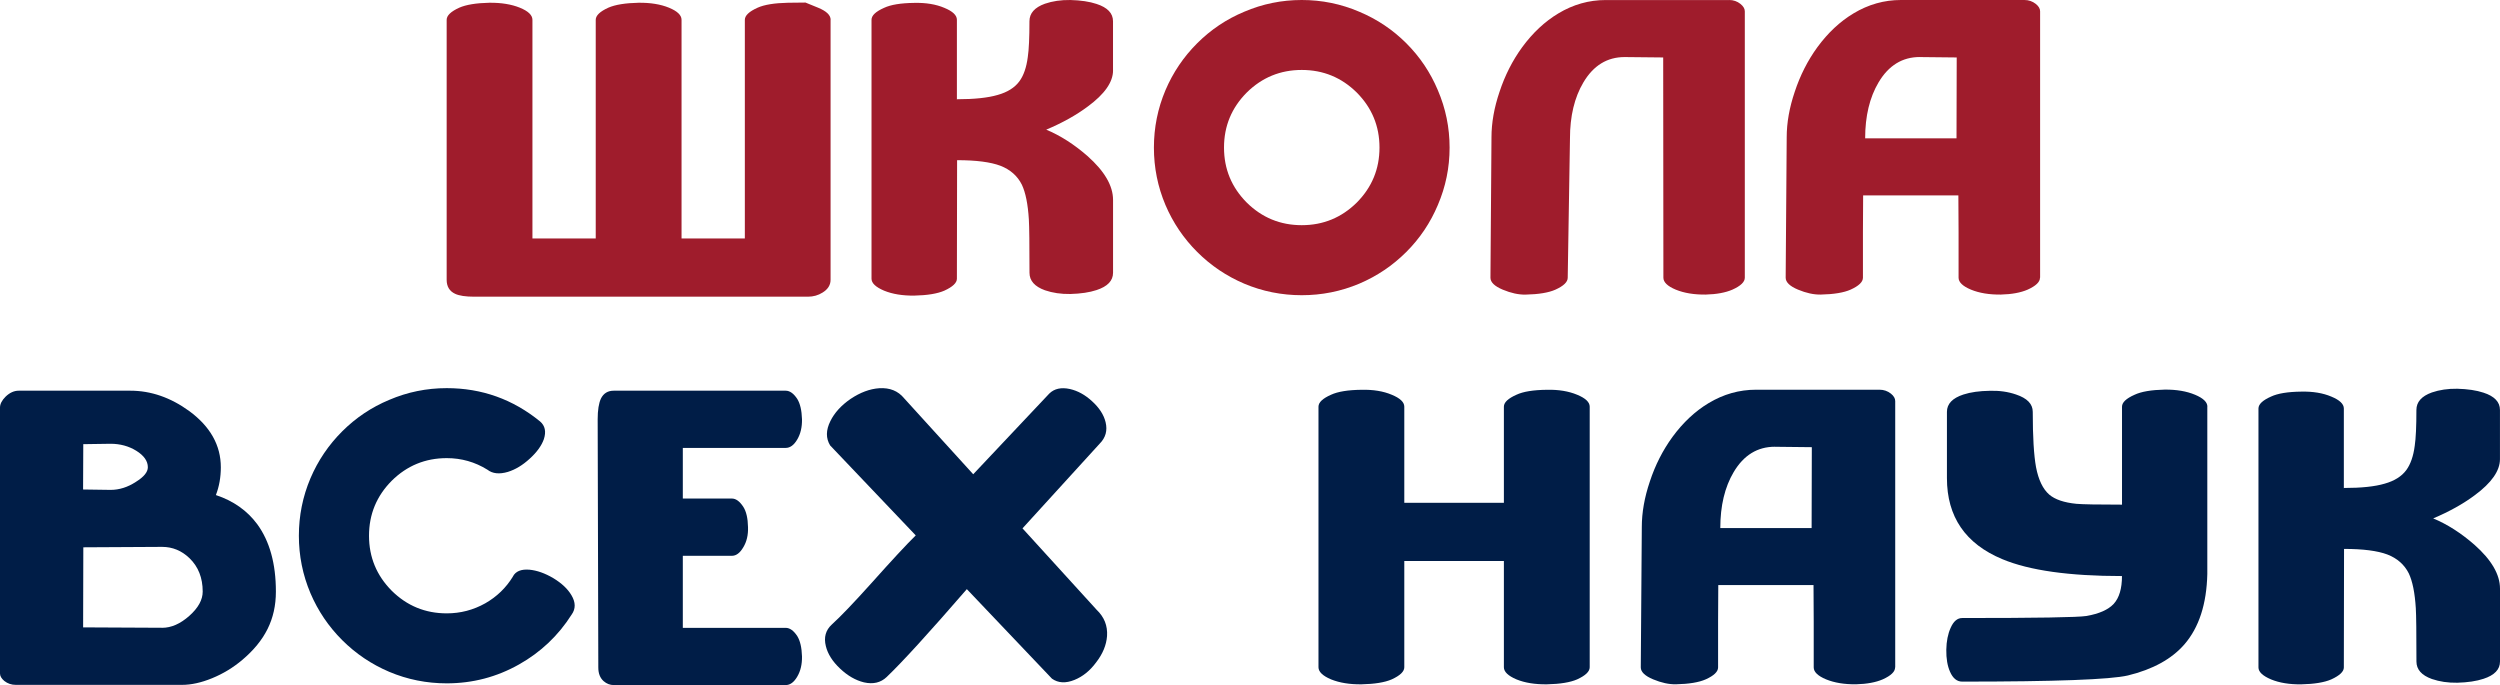 <?xml version="1.0" encoding="UTF-8"?> <svg xmlns="http://www.w3.org/2000/svg" width="978" height="268" viewBox="0 0 978 268" fill="none"><path d="M324.921 7.755V109.465C324.921 111.506 323.868 113.176 321.778 114.459C320.059 115.541 318.154 116.067 316.048 116.067H185.542C182.151 116.067 179.658 115.696 178.048 114.938C175.849 113.918 174.734 112.093 174.734 109.465V7.755C174.734 6.085 176.375 4.508 179.658 3.009C182.353 1.834 186.27 1.185 191.427 1.076C196.057 1.03 200.036 1.664 203.365 3.009C206.648 4.354 208.29 5.931 208.29 7.755V93.279H233.05V7.755C233.05 6.085 234.691 4.508 237.974 3.009C240.668 1.834 244.617 1.185 249.835 1.076C254.465 1.03 258.414 1.664 261.697 3.009C264.979 4.354 266.621 5.931 266.621 7.755V93.279H291.381V7.755C291.381 6.085 293.053 4.508 296.383 3.009C299.015 1.834 302.964 1.185 308.244 1.076C311.248 1.03 313.54 0.999 315.104 0.999C316.172 1.432 317.814 2.097 320.028 3.009C323.311 4.354 324.952 5.931 324.952 7.755H324.921Z" fill="#9F1C2C"></path><path d="M435.425 27.537C435.425 32.098 432.142 36.797 425.577 41.636C421.055 45.022 415.636 48.052 409.287 50.727C414.83 53.03 420.204 56.478 425.422 61.038C432.08 66.944 435.425 72.664 435.425 78.199V106.707C435.425 109.83 433.273 112.071 428.968 113.478C426.227 114.39 422.805 114.901 418.717 115.009C415.063 115.071 411.749 114.576 408.791 113.556C404.765 112.102 402.737 109.83 402.737 106.707C402.737 95.545 402.659 88.588 402.489 85.852C402.117 79.838 401.204 75.308 399.748 72.247C398.029 68.815 395.227 66.341 391.355 64.842C387.484 63.388 381.848 62.662 374.415 62.662C374.353 90.258 374.338 105.717 374.338 109.041C374.338 110.649 372.696 112.211 369.413 113.71C366.719 114.885 362.801 115.534 357.645 115.643C353.077 115.689 349.144 115.055 345.861 113.71C342.578 112.319 340.937 110.757 340.937 109.041V7.733C340.937 6.063 342.578 4.517 345.861 3.064C348.493 1.827 352.427 1.193 357.645 1.132C362.213 1.023 366.146 1.673 369.413 3.064C372.696 4.409 374.338 5.971 374.338 7.733V38.9H374.415V38.823C381.197 38.823 386.478 38.266 390.302 37.138C394.112 36.071 396.945 34.293 398.773 31.819C400.445 29.562 401.544 26.393 402.071 22.312C402.505 19.405 402.721 14.736 402.721 8.305C402.721 5.198 404.734 2.91 408.776 1.456C411.733 0.436 415.032 -0.043 418.702 0.003C422.79 0.111 426.212 0.621 428.953 1.534C433.257 2.925 435.41 5.182 435.41 8.305V27.552L435.425 27.537Z" fill="#9F1C2C"></path><path d="M509.246 0C517.096 0 524.591 1.531 531.745 4.592C538.682 7.498 544.814 11.595 550.141 16.913C555.468 22.231 559.571 28.353 562.482 35.279C565.548 42.422 567.081 49.904 567.081 57.743C567.081 65.581 565.548 73.063 562.482 80.206C559.571 87.132 555.468 93.254 550.141 98.572C544.814 103.89 538.682 108.018 531.745 110.971C524.591 113.985 517.096 115.485 509.246 115.485C501.395 115.485 493.885 113.985 486.746 110.971C479.809 108.018 473.677 103.89 468.35 98.572C463.023 93.254 458.889 87.132 455.931 80.206C452.912 73.063 451.41 65.581 451.41 57.743C451.41 49.904 452.912 42.422 455.931 35.279C458.889 28.353 463.023 22.231 468.35 16.913C473.677 11.595 479.809 7.483 486.746 4.592C493.9 1.531 501.395 0 509.246 0ZM509.246 88.09C517.638 88.09 524.808 85.137 530.785 79.232C536.7 73.264 539.658 66.106 539.658 57.727C539.658 49.348 536.7 42.19 530.785 36.222C524.823 30.317 517.638 27.364 509.246 27.364C500.853 27.364 493.683 30.317 487.706 36.222C481.791 42.19 478.833 49.348 478.833 57.727C478.833 66.106 481.791 73.264 487.706 79.232C493.683 85.137 500.853 88.09 509.246 88.09Z" fill="#9F1C2C"></path><path d="M676.439 0C678.111 0 679.582 0.51 680.868 1.531C681.998 2.443 682.571 3.401 682.571 4.437V108.636C682.571 110.306 680.96 111.852 677.724 113.305C675.03 114.48 671.546 115.129 667.241 115.238C662.719 115.284 658.833 114.65 655.55 113.305C652.329 111.96 650.719 110.399 650.719 108.636L650.641 22.479L635.559 22.324C628.73 22.324 623.357 25.617 619.424 32.234C615.924 38.139 614.175 45.437 614.175 54.14L613.292 108.652C613.292 110.321 611.682 111.867 608.461 113.321C605.828 114.496 601.926 115.145 596.77 115.253C594.075 115.299 591.118 114.666 587.897 113.321C584.676 111.976 583.066 110.414 583.066 108.652L583.468 53.723C583.468 48.034 584.521 42.097 586.612 35.929C588.717 29.544 591.66 23.715 595.484 18.459C599.619 12.832 604.326 8.426 609.607 5.256C615.413 1.762 621.592 0.015 628.157 0.015H676.47L676.439 0Z" fill="#9F1C2C"></path><path d="M798.045 108.636C798.045 110.306 796.434 111.852 793.214 113.305C790.519 114.48 787.035 115.129 782.73 115.238C778.209 115.284 774.307 114.65 771.039 113.305C767.819 111.96 766.193 110.399 766.193 108.636V90.765L766.115 76.433H728.859L728.781 90.765V108.636C728.781 110.306 727.171 111.852 723.95 113.305C721.318 114.48 717.416 115.129 712.259 115.238C709.565 115.284 706.607 114.65 703.386 113.305C700.165 111.96 698.555 110.399 698.555 108.636L698.958 53.708C698.958 48.018 700.011 42.082 702.101 35.913C704.207 29.528 707.149 23.7 710.974 18.444C715.108 12.816 719.816 8.41 725.096 5.241C730.903 1.747 737.081 0 743.647 0H791.959C793.632 0 795.103 0.51 796.404 1.531C797.534 2.443 798.091 3.401 798.091 4.437V108.636H798.045ZM751.033 22.308C744.204 22.308 738.831 25.601 734.898 32.218C731.398 38.124 729.649 45.421 729.649 54.125H765.387L765.465 22.479L751.033 22.324V22.308Z" fill="#9F1C2C"></path><path d="M84.454 193.669C91.283 195.926 96.687 199.73 100.667 205.11C105.513 211.773 107.929 220.539 107.929 231.438C107.929 242.337 103.578 250.685 94.86 258.09C91.252 261.152 87.272 263.563 82.921 265.341C78.725 267.057 74.807 267.923 71.137 267.923H6.209C4.491 267.923 2.989 267.413 1.688 266.392C0.557 265.434 0 264.46 0 263.486V159.441C0 158.05 0.728 156.628 2.183 155.174C3.794 153.613 5.513 152.84 7.34 152.84H50.976C59.044 152.84 66.724 155.499 74.048 160.817C82.271 166.877 86.39 174.205 86.39 182.801C86.39 186.728 85.739 190.345 84.454 193.669ZM32.503 191.489L43.234 191.644C46.671 191.644 49.985 190.593 53.159 188.506C56.272 186.573 57.836 184.672 57.836 182.786C57.836 180.374 56.334 178.225 53.314 176.339C50.357 174.515 46.996 173.602 43.234 173.602L32.58 173.757L32.503 191.474V191.489ZM63.395 245.599C67.003 245.599 70.549 244.037 74.048 240.93C77.548 237.823 79.298 234.653 79.298 231.422C79.298 226.058 77.579 221.698 74.141 218.374C71.075 215.421 67.498 213.937 63.41 213.937L32.596 214.107L32.518 245.429L63.41 245.583L63.395 245.599Z" fill="#001D47"></path><path d="M200.646 225.522C201.715 223.482 203.867 222.6 207.103 222.863C210.061 223.142 213.173 224.239 216.456 226.172C219.739 228.166 222.108 230.392 223.548 232.85C225.22 235.649 225.236 238.169 223.626 240.426C218.407 248.635 211.547 255.143 203.062 259.921C194.297 264.868 184.867 267.326 174.756 267.326C166.905 267.326 159.395 265.826 152.256 262.811C145.319 259.859 139.187 255.731 133.86 250.413C128.533 245.095 124.399 238.972 121.441 232.046C118.422 224.904 116.92 217.421 116.92 209.583C116.92 201.745 118.422 194.263 121.441 187.12C124.399 180.194 128.533 174.072 133.86 168.754C139.187 163.436 145.319 159.323 152.256 156.432C159.41 153.371 166.905 151.841 174.756 151.841C188.46 151.841 200.646 156.185 211.3 164.889C213.235 166.559 213.715 168.862 212.755 171.815C211.842 174.397 209.983 176.948 207.196 179.468C204.455 181.987 201.606 183.703 198.649 184.616C195.319 185.59 192.656 185.296 190.658 183.734C185.827 180.735 180.516 179.22 174.771 179.22C166.378 179.22 159.209 182.173 153.232 188.079C147.316 194.046 144.359 201.204 144.359 209.583C144.359 217.963 147.316 225.12 153.232 231.088C159.193 236.994 166.378 239.946 174.771 239.946C180.144 239.946 185.177 238.632 189.853 236.004C194.375 233.422 197.967 229.944 200.662 225.538L200.646 225.522Z" fill="#001D47"></path><path d="M307.363 245.614C308.974 245.614 310.476 246.697 311.885 248.83C313.015 250.654 313.635 253.313 313.743 256.807C313.789 259.868 313.186 262.497 311.885 264.692C310.6 266.903 309.082 268 307.363 268H240.097C238.642 268 237.325 267.49 236.149 266.47C234.755 265.233 234.058 263.47 234.058 261.151C234.058 260.935 233.981 228.562 233.81 164.033C233.81 160.431 234.244 157.725 235.096 155.901C236.118 153.86 237.79 152.84 240.097 152.84H307.363C308.974 152.84 310.476 153.922 311.885 156.056C313.015 157.88 313.635 160.539 313.743 164.033C313.789 167.094 313.186 169.722 311.885 171.917C310.6 174.128 309.082 175.226 307.363 175.226H267.118V195.03H286.319C287.883 195.03 289.354 196.112 290.764 198.245C291.94 200.07 292.56 202.729 292.622 206.223C292.73 209.284 292.111 211.912 290.764 214.123C289.478 216.318 287.992 217.431 286.319 217.431H267.118V245.614H307.363Z" fill="#001D47"></path><path d="M428.957 238.511C431.976 241.355 433.339 244.787 433.076 248.822C432.812 252.363 431.388 255.795 428.802 259.134C426.386 262.411 423.552 264.684 420.332 265.983C416.894 267.374 413.967 267.22 411.536 265.503L378.228 230.471C363.44 247.539 352.988 259.01 346.856 264.854C344.549 267.049 341.591 267.761 337.983 266.941C334.701 266.137 331.588 264.344 328.631 261.546C325.673 258.763 323.815 255.826 323.072 252.764C322.22 249.332 322.994 246.519 325.41 244.308C328.739 241.309 333.926 235.882 340.972 228.044C348.885 219.186 354.63 212.986 358.238 209.446L324.759 174.259C323.041 171.477 323.072 168.292 324.837 164.752C326.447 161.474 329.08 158.583 332.734 156.063C336.497 153.543 340.229 152.136 343.945 151.874C348.08 151.611 351.331 152.925 353.701 155.816L380.721 185.53L410.483 153.961C412.465 152.028 415.16 151.441 418.551 152.183C421.617 152.878 424.497 154.471 427.176 156.929C430.025 159.511 431.806 162.247 432.503 165.138C433.308 168.416 432.534 171.229 430.164 173.595L400 206.694L428.957 238.495V238.511Z" fill="#001D47"></path><path d="M549.361 219.474V261.03C549.361 262.699 547.72 264.276 544.437 265.776C541.742 266.951 537.794 267.6 532.575 267.708C528.007 267.755 524.059 267.121 520.714 265.776C517.431 264.384 515.79 262.792 515.79 261.03V159.088C515.79 157.418 517.431 155.872 520.714 154.419C523.393 153.182 527.357 152.548 532.575 152.486C537.205 152.378 541.154 153.027 544.437 154.419C547.72 155.764 549.361 157.325 549.361 159.088V196.701H588.321V159.088C588.321 157.418 589.962 155.872 593.245 154.419C595.877 153.182 599.826 152.548 605.106 152.486C609.674 152.378 613.623 153.027 616.968 154.419C620.25 155.764 621.892 157.325 621.892 159.088V261.03C621.892 262.699 620.25 264.276 616.968 265.776C614.273 266.951 610.325 267.6 605.106 267.708C600.476 267.755 596.528 267.121 593.245 265.776C589.962 264.384 588.321 262.792 588.321 261.03V219.474H549.361Z" fill="#001D47"></path><path d="M741.363 261.093C741.363 262.763 739.752 264.309 736.531 265.762C733.837 266.937 730.353 267.586 726.048 267.695C721.527 267.741 717.625 267.107 714.357 265.762C711.136 264.417 709.526 262.856 709.526 261.093V243.222L709.449 228.89H672.192L672.115 243.222V261.093C672.115 262.763 670.504 264.309 667.283 265.762C664.651 266.937 660.749 267.586 655.592 267.695C652.898 267.741 649.941 267.107 646.72 265.762C643.499 264.417 641.873 262.856 641.873 261.093L642.276 206.165C642.276 200.475 643.328 194.539 645.419 188.37C647.509 181.985 650.467 176.157 654.292 170.901C658.426 165.273 663.134 160.867 668.414 157.698C674.221 154.204 680.399 152.457 686.965 152.457H735.277C736.95 152.457 738.421 152.967 739.721 153.988C740.852 154.9 741.409 155.858 741.409 156.894V261.093H741.363ZM694.351 174.766C687.522 174.766 682.149 178.059 678.216 184.675C674.716 190.581 672.982 197.878 672.982 206.582H708.705L708.783 174.936L694.351 174.781V174.766Z" fill="#001D47"></path><path d="M863.5 159.063V224.535C863.237 236.3 860.248 245.468 854.55 252.069C849.548 257.82 842.177 261.87 832.453 264.236C825.624 265.844 804.007 266.648 767.602 266.648C765.558 266.648 763.979 265.364 762.849 262.783C761.827 260.479 761.346 257.604 761.393 254.171C761.455 250.848 762.012 248.003 763.081 245.638C764.211 243.056 765.713 241.773 767.602 241.773C796.745 241.773 812.957 241.51 816.24 240.969C821.195 240.103 824.741 238.526 826.894 236.223C829.046 233.857 830.115 230.24 830.115 225.354C809.473 225.354 793.88 223.159 783.335 218.753C768.872 212.739 761.641 202.165 761.641 187.029V161.103C761.641 157.996 763.793 155.739 768.098 154.332C770.885 153.42 774.338 152.94 778.426 152.879C782.143 152.77 785.549 153.25 788.677 154.332C793.028 155.785 795.212 158.027 795.212 161.103C795.212 170.874 795.645 178.094 796.497 182.763C797.457 187.756 799.191 191.327 801.653 193.476C803.914 195.409 807.46 196.614 812.307 197.094C814.785 197.31 820.715 197.418 830.13 197.418V159.093C830.13 157.424 831.771 155.878 835.054 154.425C837.687 153.188 841.62 152.523 846.838 152.415C851.406 152.368 855.355 153.033 858.7 154.425C861.92 155.77 863.531 157.331 863.531 159.093L863.5 159.063Z" fill="#001D47"></path><path d="M977.984 179.61C977.984 184.17 974.702 188.87 968.152 193.709C963.63 197.095 958.195 200.125 951.862 202.8C957.405 205.103 962.778 208.551 967.997 213.111C974.671 219.017 978 224.737 978 230.272V258.78C978 261.903 975.848 264.144 971.543 265.551C968.802 266.463 965.38 266.973 961.292 267.082C957.638 267.143 954.324 266.649 951.366 265.628C947.325 264.175 945.312 261.903 945.312 258.78C945.312 247.618 945.234 240.661 945.064 237.924C944.692 231.91 943.779 227.381 942.323 224.32C940.604 220.888 937.801 218.414 933.93 216.914C930.059 215.461 924.407 214.735 916.99 214.735C916.943 242.33 916.912 257.79 916.912 261.114C916.912 262.722 915.271 264.283 911.988 265.783C909.294 266.958 905.376 267.607 900.204 267.715C895.636 267.762 891.703 267.128 888.436 265.783C885.153 264.392 883.512 262.83 883.512 261.114V159.806C883.512 158.136 885.153 156.59 888.436 155.137C891.068 153.9 895.002 153.266 900.204 153.204C904.772 153.096 908.706 153.745 911.988 155.137C915.271 156.482 916.912 158.043 916.912 159.806V190.973H916.99V190.895C923.772 190.895 929.068 190.339 932.877 189.21C936.687 188.144 939.52 186.366 941.347 183.892C943.004 181.635 944.119 178.466 944.646 174.384C945.079 171.478 945.296 166.809 945.296 160.378C945.296 157.27 947.309 154.982 951.351 153.529C954.308 152.509 957.607 152.029 961.276 152.076C965.364 152.184 968.771 152.694 971.527 153.606C975.832 154.998 977.984 157.255 977.984 160.378V179.625V179.61Z" fill="#001D47"></path></svg> 
